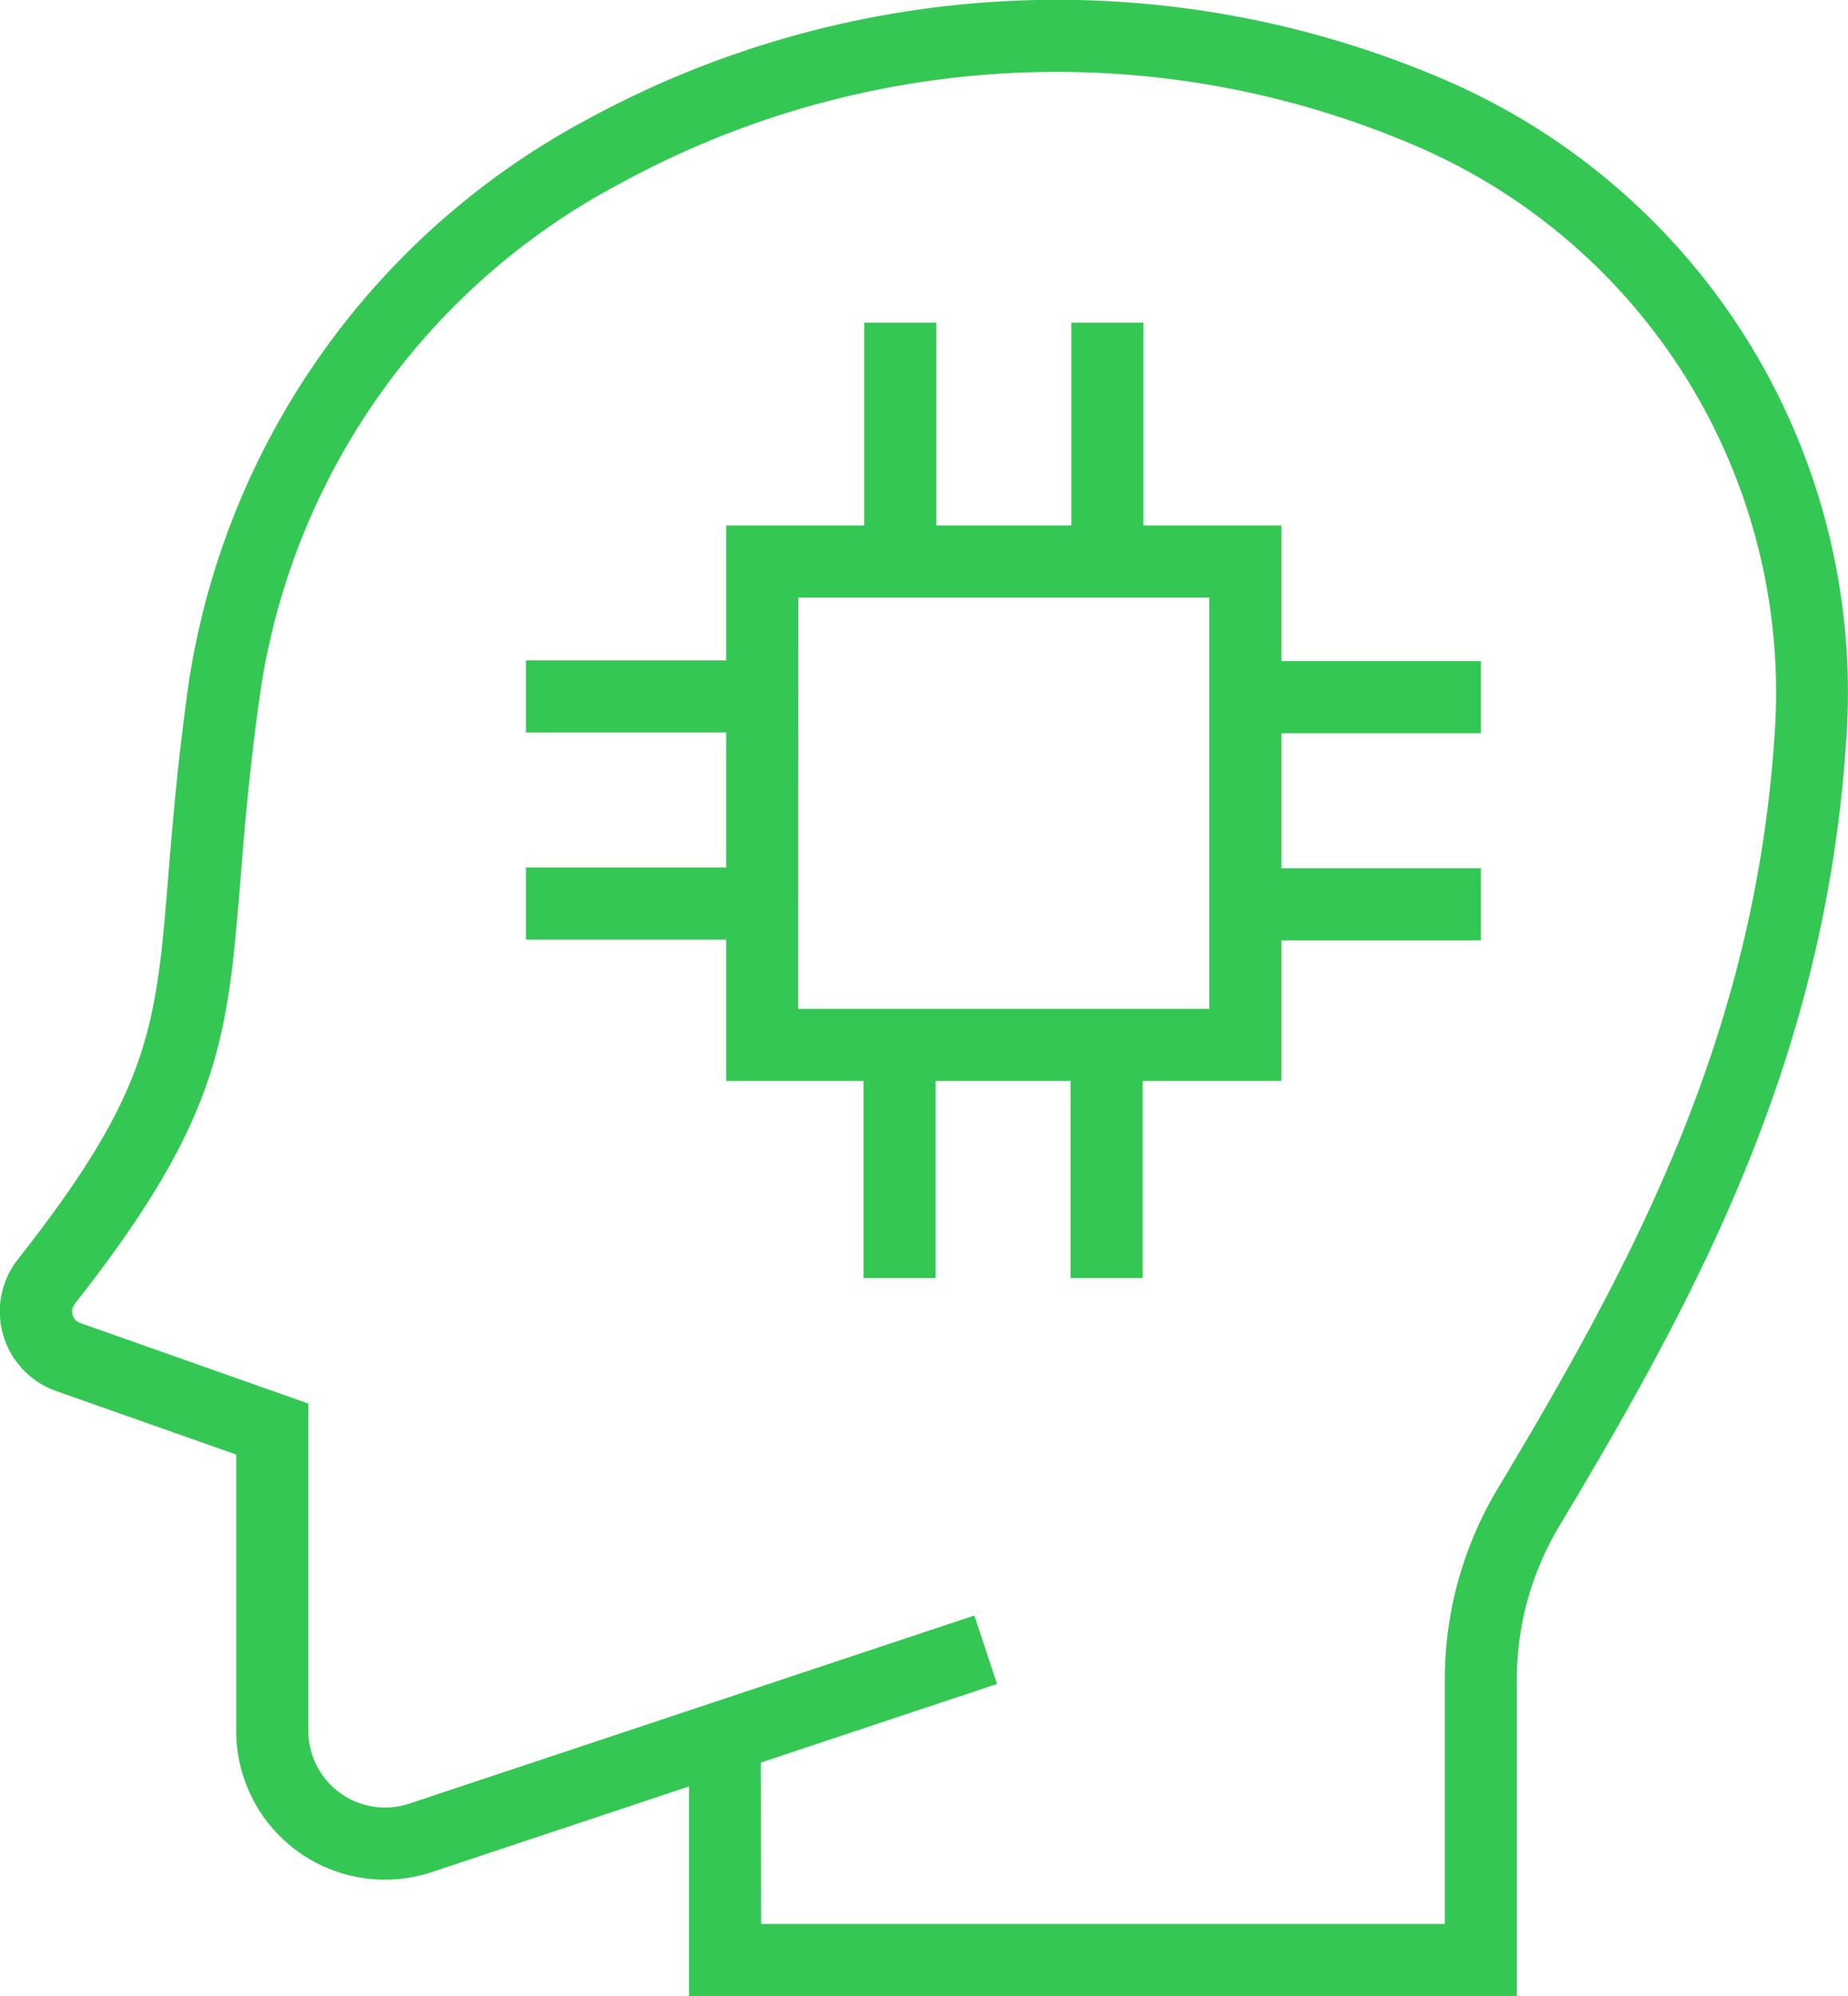 <?xml version="1.0" encoding="UTF-8"?> <svg xmlns="http://www.w3.org/2000/svg" xmlns:xlink="http://www.w3.org/1999/xlink" width="36.709" height="39.631" viewBox="0 0 36.709 39.631"><defs><clipPath id="clip-path"><rect id="Rectangle_37162" data-name="Rectangle 37162" width="36.709" height="39.631" transform="translate(0 0)" fill="#35c754"></rect></clipPath></defs><g id="Group_93392" data-name="Group 93392" transform="translate(0 0)"><g id="Group_93391" data-name="Group 93391" clip-path="url(#clip-path)"><path id="Path_67709" data-name="Path 67709" d="M30.13,39.63H13.687V35.47l-5.106,1.7a2.955,2.955,0,0,1-3.889-2.8V28.881L1.115,27.619A1.675,1.675,0,0,1,.358,25C3,21.647,3.1,20.391,3.346,17.357c.083-1.017.187-2.281.411-3.854a15.3,15.3,0,0,1,7.88-11.117,19.5,19.5,0,0,1,17.139-.768,13.242,13.242,0,0,1,7.9,13.046C36.267,21,33.743,25.68,30.969,30.309a5.932,5.932,0,0,0-.839,3.052ZM15.119,38.2H28.7V33.361a7.371,7.371,0,0,1,1.042-3.789c2.68-4.472,5.118-8.984,5.51-15A11.808,11.808,0,0,0,28.21,2.934a18.064,18.064,0,0,0-15.872.7A13.693,13.693,0,0,0,5.176,13.706c-.218,1.53-.316,2.718-.4,3.767-.257,3.143-.386,4.721-3.29,8.416a.24.24,0,0,0-.043.22.231.231,0,0,0,.15.159l4.532,1.6v6.5a1.524,1.524,0,0,0,2,1.445l11.23-3.737.451,1.359-4.691,1.561Z" fill="#35c754"></path><path id="Path_67710" data-name="Path 67710" d="M25.455,21.463H14.425V10.433h11.03Zm-9.6-1.432h8.166V11.865H15.857Z" fill="#35c754"></path><rect id="Rectangle_37154" data-name="Rectangle 37154" width="1.432" height="4.567" transform="translate(21.281 6.406)" fill="#35c754"></rect><rect id="Rectangle_37155" data-name="Rectangle 37155" width="1.432" height="4.567" transform="translate(17.167 6.406)" fill="#35c754"></rect><rect id="Rectangle_37156" data-name="Rectangle 37156" width="4.44" height="1.432" transform="translate(24.978 17.24)" fill="#35c754"></rect><rect id="Rectangle_37157" data-name="Rectangle 37157" width="4.44" height="1.432" transform="translate(24.978 13.127)" fill="#35c754"></rect><rect id="Rectangle_37158" data-name="Rectangle 37158" width="1.432" height="4.44" transform="translate(17.153 20.937)" fill="#35c754"></rect><rect id="Rectangle_37159" data-name="Rectangle 37159" width="1.432" height="4.44" transform="translate(21.266 20.937)" fill="#35c754"></rect><rect id="Rectangle_37160" data-name="Rectangle 37160" width="4.567" height="1.432" transform="translate(10.447 13.112)" fill="#35c754"></rect><rect id="Rectangle_37161" data-name="Rectangle 37161" width="4.567" height="1.432" transform="translate(10.447 17.225)" fill="#35c754"></rect></g></g></svg> 